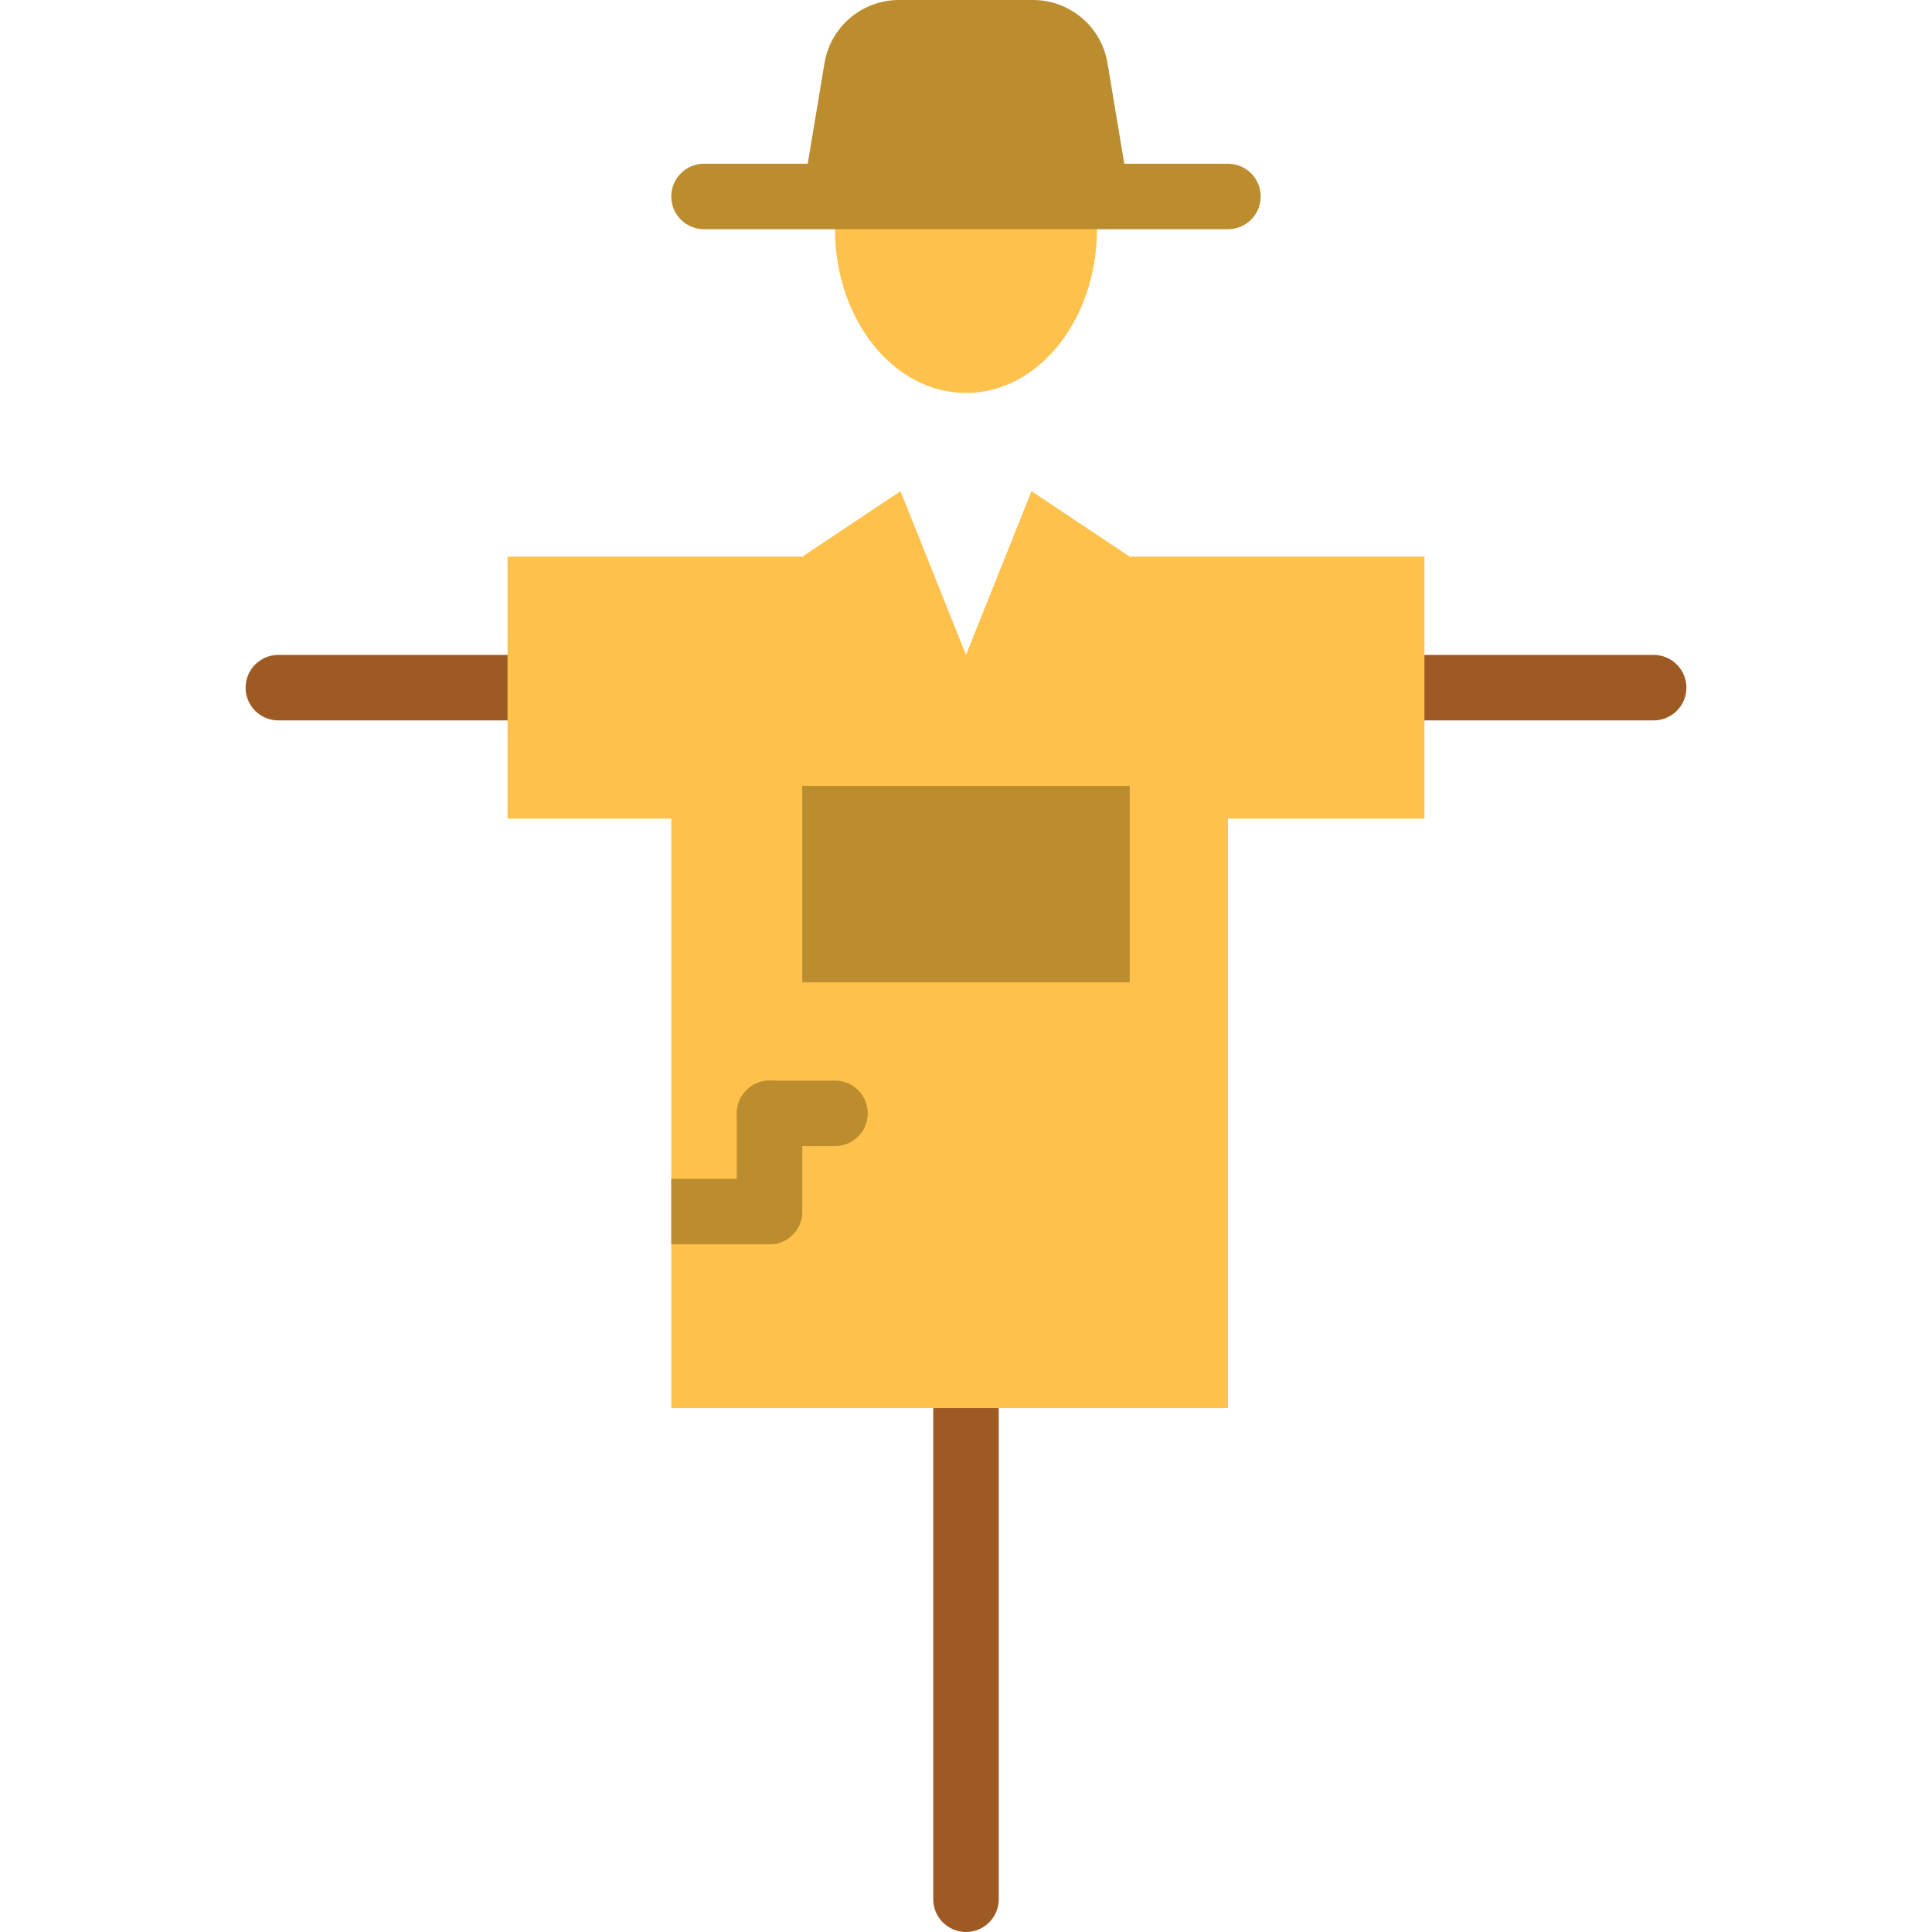 <?xml version="1.0" encoding="iso-8859-1"?>
<!-- Uploaded to: SVG Repo, www.svgrepo.com, Generator: SVG Repo Mixer Tools -->
<svg height="800px" width="800px" version="1.1" id="Layer_1" xmlns="http://www.w3.org/2000/svg" xmlns:xlink="http://www.w3.org/1999/xlink" 
	 viewBox="0 0 512 512" xml:space="preserve">
<g>
	<g>
		<path style="fill:#9E5A23;" d="M438.237,190.915h-60.746c-4.79,0-8.678-3.879-8.678-8.678s3.888-8.678,8.678-8.678h60.746
			c4.79,0,8.678,3.879,8.678,8.678S443.027,190.915,438.237,190.915"/>
		<path style="fill:#9E5A23;" d="M134.508,190.915H73.763c-4.79,0-8.678-3.879-8.678-8.678s3.888-8.678,8.678-8.678h60.746
			c4.79,0,8.678,3.879,8.678,8.678S139.299,190.915,134.508,190.915"/>
		<path style="fill:#9E5A23;" d="M256,512c-4.79,0-8.678-3.879-8.678-8.678V373.153c0-4.799,3.888-8.678,8.678-8.678
			c4.79,0,8.678,3.879,8.678,8.678v130.169C264.678,508.121,260.79,512,256,512"/>
	</g>
	<polygon style="fill:#FEC24C;" points="299.39,147.525 273.356,130.169 256,173.559 238.644,130.169 212.61,147.525 
		134.508,147.525 134.508,216.949 177.898,216.949 177.898,373.153 325.424,373.153 325.424,216.949 377.492,216.949 
		377.492,147.525 	"/>
	<path style="fill:#BC8D2F;" d="M299.39,52.068h-86.78l5.892-35.354C220.108,7.073,228.456,0,238.236,0h35.528
		c9.78,0,18.128,7.073,19.734,16.714L299.39,52.068z"/>
	<path style="fill:#FEC24C;" d="M221.988,52.068c-0.451,2.803-0.703,5.701-0.703,8.678c0,23.96,15.542,43.39,34.712,43.39
		c19.178,0,34.712-19.43,34.712-43.39c0-2.977-0.243-5.875-0.694-8.678H221.988z"/>
	<g>
		<path style="fill:#BC8D2F;" d="M203.932,329.763c-4.79,0-8.678-3.879-8.678-8.678v-26.034c0-4.799,3.888-8.678,8.678-8.678
			s8.678,3.879,8.678,8.678v26.034C212.61,325.884,208.722,329.763,203.932,329.763"/>
		<path style="fill:#BC8D2F;" d="M221.288,303.729h-17.356c-4.79,0-8.678-3.879-8.678-8.678s3.888-8.678,8.678-8.678h17.356
			c4.79,0,8.678,3.879,8.678,8.678S226.078,303.729,221.288,303.729"/>
		<polygon style="fill:#BC8D2F;" points="212.61,260.339 299.39,260.339 299.39,208.271 212.61,208.271 		"/>
		<path style="fill:#BC8D2F;" d="M325.424,60.746H186.576c-4.79,0-8.678-3.879-8.678-8.678s3.888-8.678,8.678-8.678h138.847
			c4.79,0,8.678,3.879,8.678,8.678S330.214,60.746,325.424,60.746"/>
		<path style="fill:#BC8D2F;" d="M212.61,321.085c0-4.799-3.888-8.678-8.678-8.678h-26.034v17.356h26.034
			C208.722,329.763,212.61,325.884,212.61,321.085"/>
	</g>
</g>
</svg>